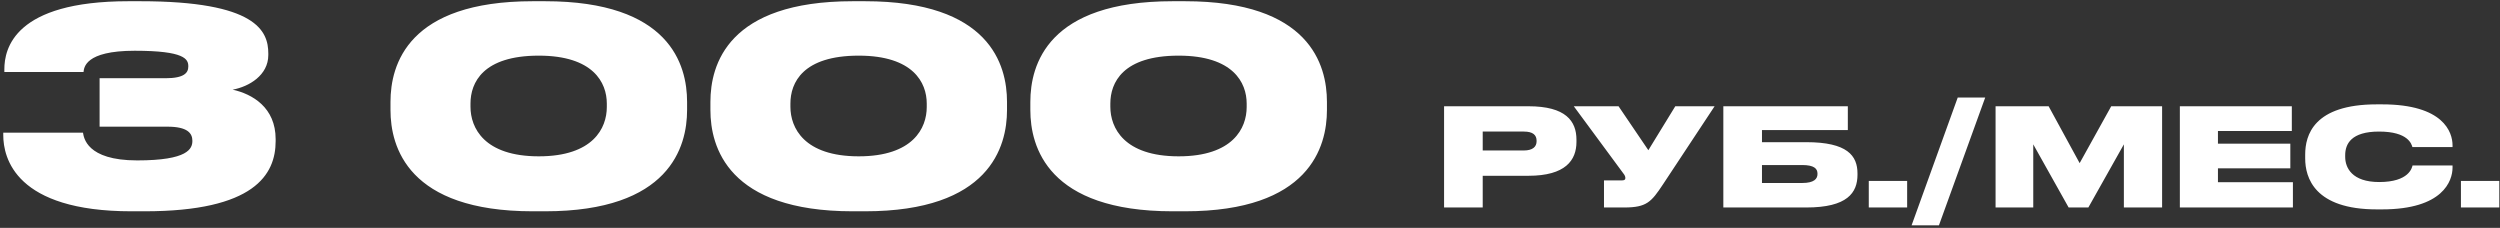<?xml version="1.0" encoding="UTF-8"?> <svg xmlns="http://www.w3.org/2000/svg" width="735" height="67" viewBox="0 0 735 67" fill="none"><rect x="0" y="0" width="735" height="67" fill="#333333" stroke="none"/> <path d="M42.48 62.12H38.64C4.56 62.12 0.96 46.44 0.96 39.72V39H24.4C24.64 40.36 25.36 47.16 40.32 47.16C55.28 47.16 56.56 43.72 56.56 41.4C56.56 39.16 55.12 37.24 49.2 37.24H29.28V23H48.64C54.16 23 55.36 21.4 55.36 19.56V19.48C55.36 17.4 54.32 14.92 39.6 14.92C24.88 14.92 24.72 19.96 24.56 21.16H1.28V20.36C1.28 14.36 4.16 0.36 37.76 0.36H41.2C75.44 0.36 78.88 9.16 78.88 15.72V16.2C78.88 22.12 73.2 25.48 68.4 26.36C74.16 27.64 81.04 31.56 81.04 40.92V41.48C81.04 51.32 74.8 62.12 42.48 62.12ZM202.003 29.96V32.36C202.003 43.16 196.883 62.12 160.243 62.12H156.643C119.923 62.12 114.803 43.16 114.803 32.36V29.96C114.803 19 119.923 0.36 156.643 0.36H160.243C196.883 0.36 202.003 19 202.003 29.96ZM178.403 31.48V30.44C178.403 24.28 174.403 16.36 158.403 16.36C142.003 16.36 138.323 24.28 138.323 30.44V31.4C138.323 37.56 142.323 45.96 158.403 45.96C174.403 45.96 178.403 37.64 178.403 31.48ZM296.062 29.96V32.36C296.062 43.16 290.942 62.12 254.302 62.12H250.702C213.982 62.12 208.862 43.16 208.862 32.36V29.96C208.862 19 213.982 0.36 250.702 0.36H254.302C290.942 0.36 296.062 19 296.062 29.96ZM272.462 31.48V30.44C272.462 24.28 268.462 16.36 252.462 16.36C236.062 16.36 232.382 24.28 232.382 30.44V31.4C232.382 37.56 236.382 45.96 252.462 45.96C268.462 45.96 272.462 37.64 272.462 31.48ZM390.121 29.96V32.36C390.121 43.16 385.001 62.12 348.361 62.12H344.761C308.041 62.12 302.921 43.16 302.921 32.36V29.96C302.921 19 308.041 0.36 344.761 0.36H348.361C385.001 0.36 390.121 19 390.121 29.96ZM366.521 31.48V30.44C366.521 24.28 362.521 16.36 346.521 16.36C330.121 16.36 326.441 24.28 326.441 30.44V31.4C326.441 37.56 330.441 45.96 346.521 45.96C362.521 45.96 366.521 37.64 366.521 31.48ZM449.358 51.68H435.918V61H424.558V31.24H449.358C460.358 31.24 463.478 35.6 463.478 41.08V41.72C463.478 47.12 460.238 51.68 449.358 51.68ZM435.918 38.68V44.24H447.998C450.598 44.24 451.758 43.16 451.758 41.52V41.4C451.758 39.68 450.678 38.68 447.998 38.68H435.918ZM504.094 31.24L488.894 54.24C485.494 59.36 484.134 61 477.534 61H471.574V53.04H476.814C477.614 53.04 477.854 52.8 477.854 52.36V52.32C477.854 51.96 477.694 51.52 477.334 51.08L462.694 31.24H475.854L484.614 44.16L492.534 31.24H504.094ZM506.661 61V31.24H543.261V38.24H518.021V41.8H531.061C543.101 41.8 546.101 45.76 546.101 51V51.36C546.101 56.68 543.101 61 531.061 61H506.661ZM518.021 53.8H529.821C533.381 53.8 534.341 52.56 534.341 51.16V51.04C534.341 49.6 533.381 48.52 529.821 48.52H518.021V53.8ZM560.7 53.2V61H549.42V53.2H560.7ZM583.65 28.68L570.05 66.24H562.01L575.57 28.68H583.65ZM586.698 61V31.24H602.298L611.418 47.96L620.698 31.24H635.658V61H624.418V42.44L613.978 61H608.178L597.778 42.44V61H586.698ZM640.876 31.24H673.796V38.52H652.076V42.24H673.356V49.48H652.076V53.56H674.116V61H640.876V31.24ZM700.326 61.56H698.766C680.486 61.56 677.726 52.24 677.726 46.6V45.44C677.726 39.76 680.206 30.68 698.766 30.68H700.326C718.406 30.68 721.046 38.88 721.046 42.72V43.24H709.246C709.006 42.44 708.086 38.68 699.446 38.68C691.246 38.68 689.486 42.32 689.486 45.64V46.12C689.486 49.32 691.486 53.52 699.486 53.52C708.246 53.52 709.126 49.32 709.286 48.64H721.046V49.28C721.046 53.16 718.246 61.56 700.326 61.56ZM734.793 53.2V61H723.513V53.2H734.793Z" fill="white"></path> </svg> 